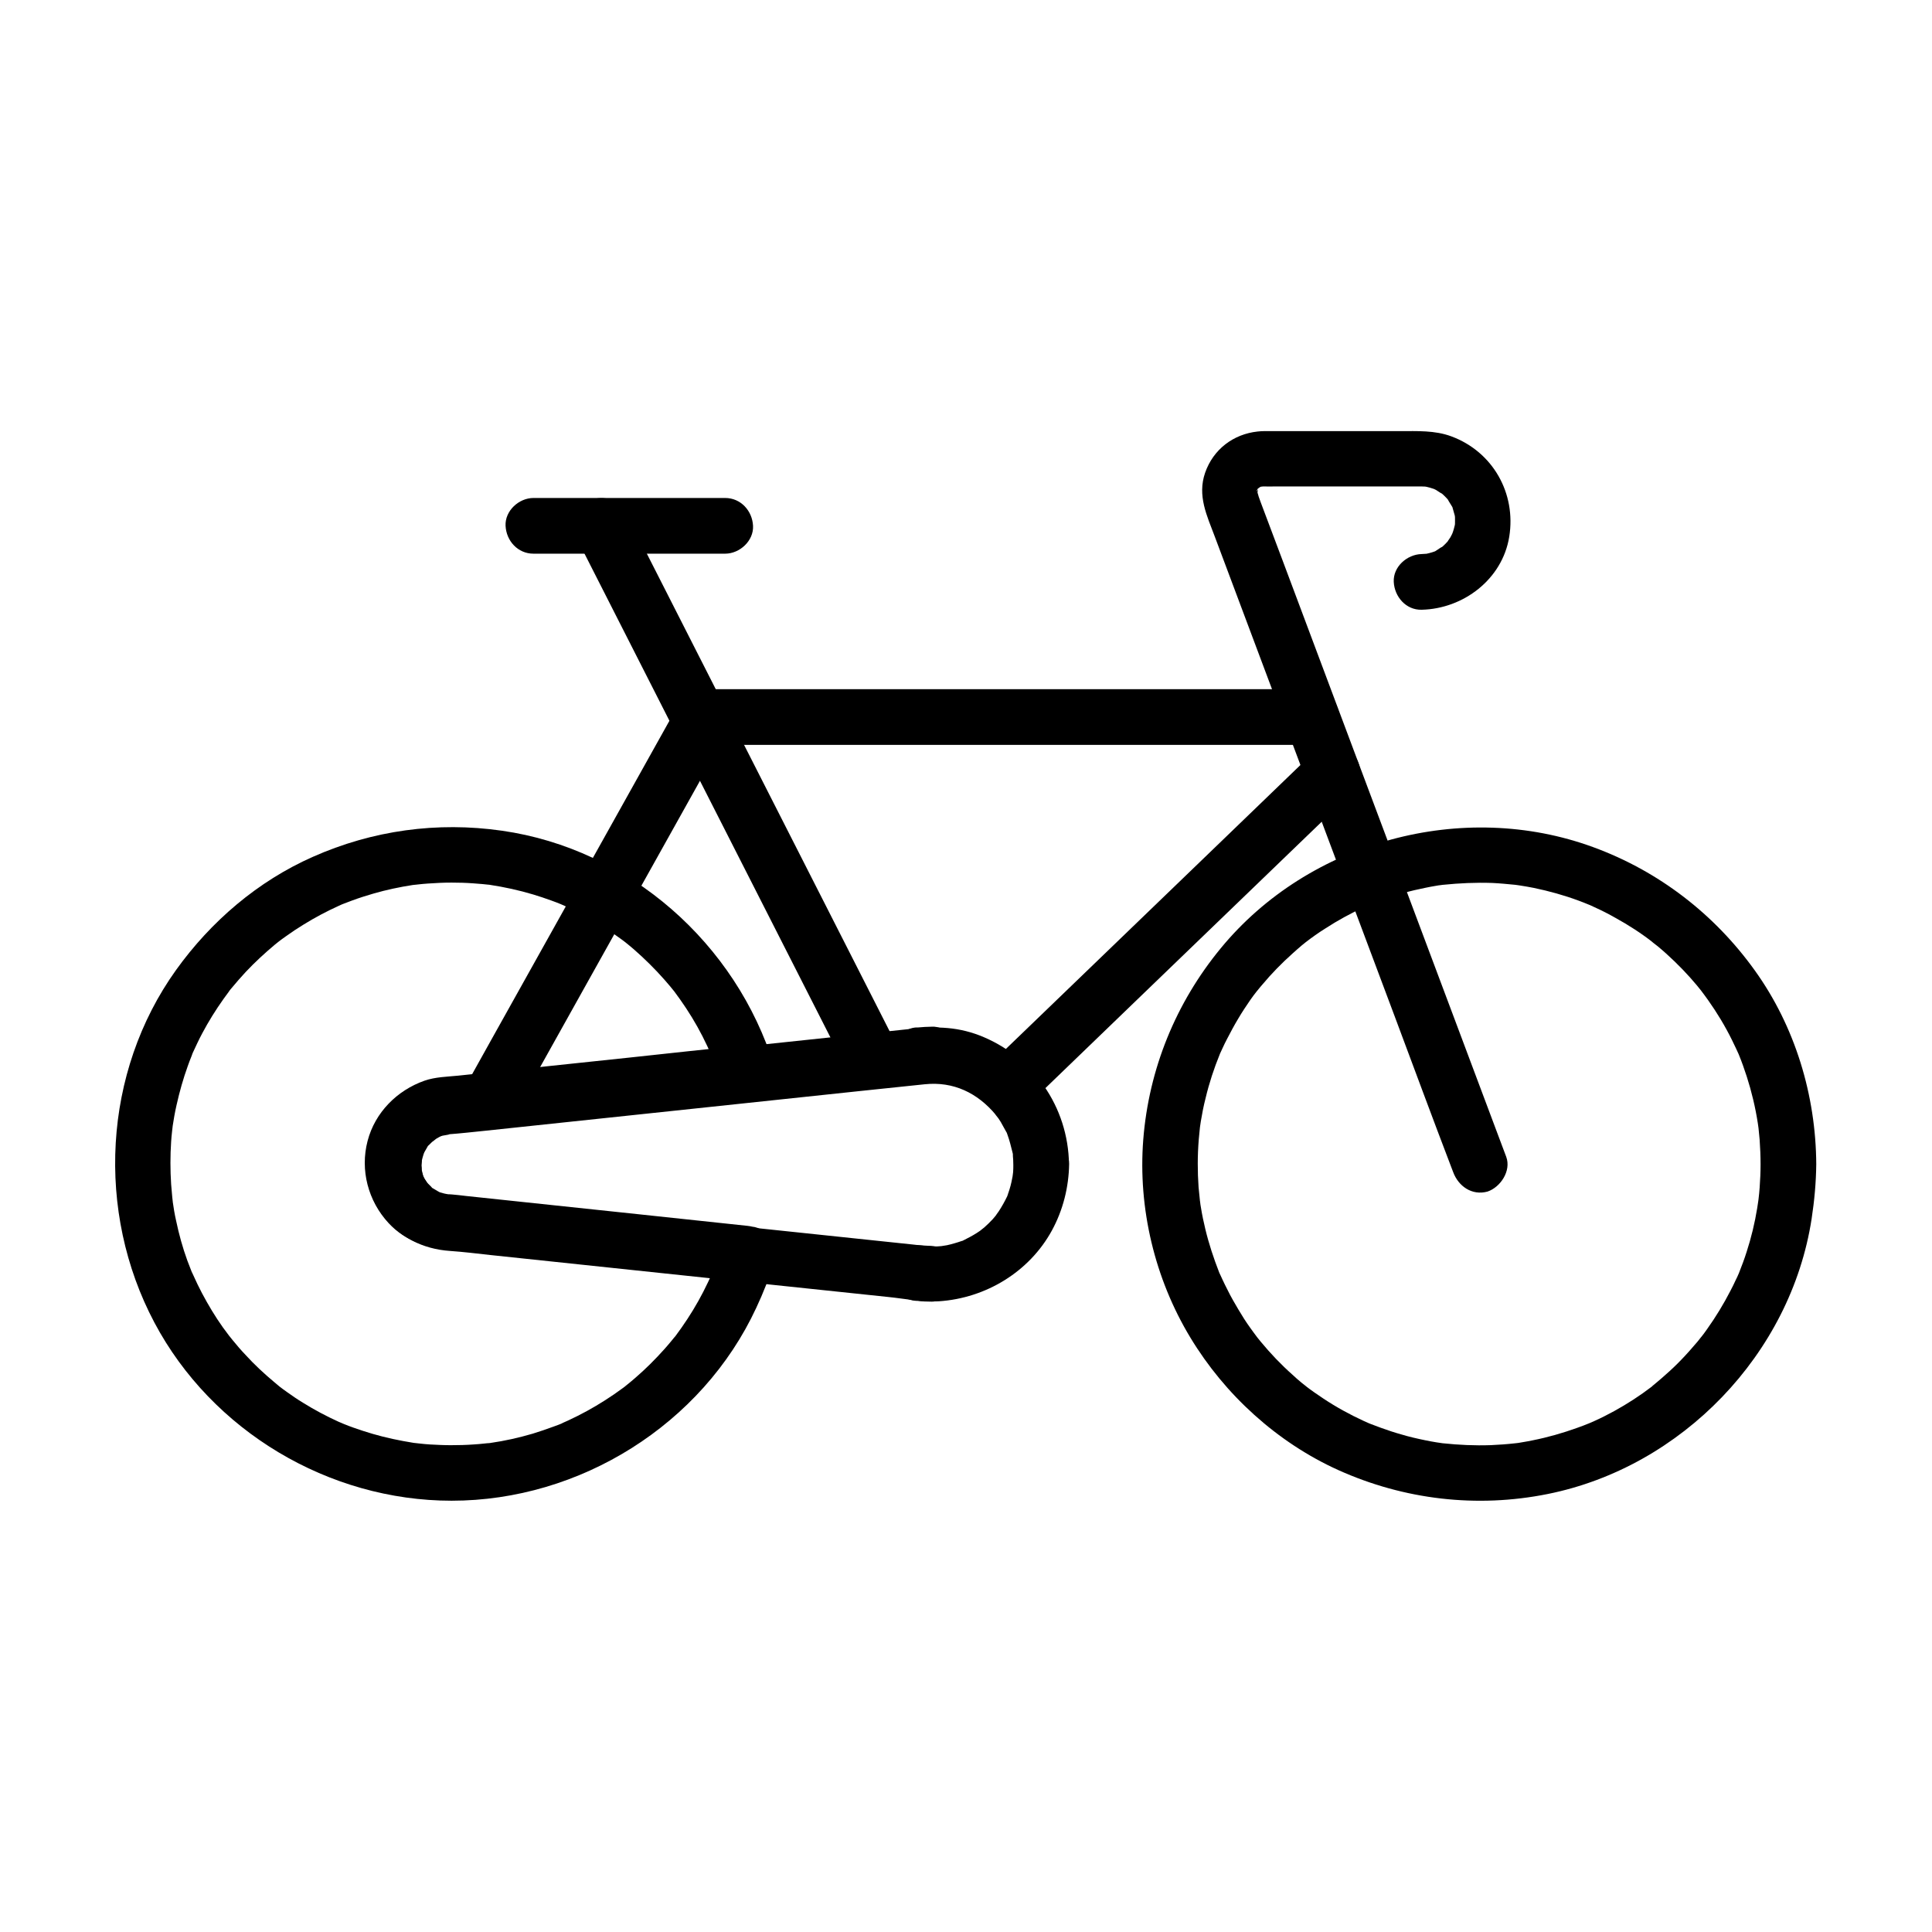 <?xml version="1.0" encoding="UTF-8"?>
<!-- Uploaded to: ICON Repo, www.iconrepo.com, Generator: ICON Repo Mixer Tools -->
<svg fill="#000000" width="800px" height="800px" version="1.1" viewBox="144 144 512 512" xmlns="http://www.w3.org/2000/svg">
 <g>
  <path d="m387.25 488.75c1.18 0.051 2.363 0.148 3.543 0.195v-14.762c-1.18 0-2.363-0.098-3.543-0.195-1.77-0.195-4.035 0.984-5.215 2.164-1.277 1.277-2.262 3.394-2.164 5.215 0.098 1.918 0.688 3.887 2.164 5.215 0.492 0.395 0.984 0.789 1.477 1.133 1.18 0.691 2.41 1.035 3.738 1.035 1.18 0.148 2.363 0.195 3.543 0.195 1.871 0 3.887-0.836 5.215-2.164 1.277-1.277 2.262-3.394 2.164-5.215-0.098-1.918-0.688-3.887-2.164-5.215-1.477-1.379-3.199-2.016-5.215-2.164-1.18-0.051-2.363-0.148-3.543-0.195-1.82-0.098-3.938 0.887-5.215 2.164-1.277 1.277-2.262 3.394-2.164 5.215 0.098 1.918 0.688 3.887 2.164 5.215 1.527 1.379 3.199 2.066 5.215 2.164z"/>
  <path d="m390.85 416.09c-1.18 0.051-2.363 0.148-3.543 0.195v14.762c1.18-0.148 2.363-0.195 3.543-0.195 1.918 0 3.887-0.836 5.215-2.164 1.277-1.277 2.262-3.394 2.164-5.215-0.098-1.918-0.688-3.887-2.164-5.215-1.426-1.332-3.246-2.168-5.215-2.168-1.18 0-2.363 0.098-3.543 0.195-1.031-0.051-1.969 0.195-2.856 0.641-0.934 0.297-1.723 0.789-2.363 1.523-1.277 1.277-2.262 3.394-2.164 5.215 0.098 1.918 0.688 3.887 2.164 5.215 1.379 1.277 3.246 2.262 5.215 2.164 1.18-0.051 2.363-0.148 3.543-0.195 1.969-0.098 3.789-0.738 5.215-2.164 1.277-1.277 2.262-3.394 2.164-5.215-0.098-1.918-0.688-3.887-2.164-5.215-1.375-1.277-3.242-2.312-5.211-2.164z"/>
  <path d="m610.57 452.54c0 2.066-0.098 4.133-0.246 6.199-0.098 1.031-0.148 2.016-0.297 3.051-0.051 0.395-0.246 1.871-0.051 0.395-0.098 0.688-0.195 1.328-0.297 1.969-0.641 3.938-1.574 7.824-2.805 11.609-0.59 1.871-1.277 3.691-2.016 5.559-0.738 1.969 0.395-0.836-0.148 0.344-0.195 0.492-0.441 0.984-0.688 1.477-0.441 0.984-0.934 1.969-1.426 2.902-1.82 3.543-3.887 6.938-6.199 10.184-0.543 0.789-1.133 1.574-1.723 2.312 0.887-1.133-0.543 0.641-0.836 1.031-1.379 1.625-2.805 3.246-4.281 4.773-1.328 1.379-2.707 2.707-4.184 3.984-0.641 0.59-1.277 1.133-1.918 1.672-0.395 0.344-0.836 0.688-1.23 1.031-0.246 0.195-0.492 0.395-0.738 0.59 0.543-0.441 0.641-0.492 0.246-0.148-3.148 2.41-6.496 4.574-9.988 6.496-1.723 0.934-3.445 1.82-5.215 2.609-0.297 0.148-2.609 1.133-1.23 0.543-1.082 0.441-2.215 0.887-3.344 1.277-3.836 1.379-7.773 2.508-11.758 3.297-0.984 0.195-1.969 0.395-2.953 0.543-0.543 0.098-1.082 0.195-1.672 0.246 0.297-0.051 1.426-0.148-0.051 0-2.164 0.246-4.281 0.395-6.445 0.492-4.231 0.148-8.461-0.051-12.645-0.492-1.477-0.148-0.344-0.051-0.051 0-0.543-0.098-1.133-0.148-1.672-0.246-0.984-0.148-1.969-0.344-2.953-0.543-2.164-0.441-4.328-0.934-6.445-1.574-1.77-0.492-3.543-1.082-5.312-1.723-0.934-0.344-1.82-0.688-2.754-1.031-1.328-0.543-0.297-0.148-0.051 0-0.59-0.246-1.18-0.543-1.77-0.789-3.738-1.723-7.332-3.691-10.727-5.953-1.625-1.082-3.199-2.164-4.723-3.344 1.18 0.934-0.738-0.641-1.031-0.836-0.836-0.688-1.625-1.379-2.41-2.117-3.051-2.707-5.856-5.656-8.461-8.809-0.297-0.344-1.723-2.164-0.836-1.031-0.641-0.836-1.277-1.723-1.918-2.609-1.133-1.574-2.164-3.199-3.148-4.871s-1.969-3.344-2.805-5.066c-0.492-0.984-0.984-1.918-1.426-2.902-0.195-0.395-0.344-0.789-0.543-1.18-0.887-1.969 0.492 1.379-0.297-0.641-1.477-3.789-2.754-7.625-3.691-11.562-0.441-1.82-0.836-3.691-1.133-5.559-0.098-0.543-0.195-1.082-0.246-1.672-0.195-1.277 0.148 1.77-0.051-0.395-0.098-1.133-0.246-2.262-0.344-3.394-0.297-4.231-0.297-8.461 0.051-12.695 0.098-1.031 0.195-2.016 0.297-3.051 0.148-1.477 0.051-0.344 0-0.051 0.098-0.543 0.148-1.133 0.246-1.672 0.344-2.066 0.738-4.133 1.277-6.199 0.934-3.938 2.215-7.824 3.738-11.562 0.492-1.18-0.738 1.574 0.148-0.344 0.195-0.395 0.344-0.789 0.543-1.18 0.395-0.887 0.836-1.77 1.277-2.609 0.934-1.82 1.918-3.641 2.953-5.363 0.984-1.672 2.066-3.297 3.148-4.871 0.543-0.789 1.133-1.574 1.723-2.312 0.738-0.984-1.082 1.328 0.246-0.297 0.395-0.492 0.789-0.984 1.23-1.477 2.461-2.953 5.164-5.707 8.02-8.266 0.789-0.738 1.625-1.426 2.41-2.117 0.344-0.297 2.164-1.723 1.031-0.836 1.723-1.328 3.445-2.559 5.266-3.691 3.246-2.117 6.691-3.984 10.184-5.609 0.492-0.246 0.984-0.441 1.477-0.688 1.18-0.492-1.625 0.641 0.344-0.148 0.789-0.297 1.625-0.641 2.461-0.934 2.066-0.738 4.133-1.426 6.25-2.016 1.918-0.543 3.836-0.984 5.805-1.379 0.887-0.195 1.77-0.344 2.609-0.492 0.543-0.098 1.082-0.195 1.672-0.246 0.887-0.148-1.031 0.098 0.395-0.051 4.328-0.441 8.66-0.641 12.988-0.492 2.066 0.098 4.082 0.297 6.102 0.492 0.297 0.051 1.477 0.195 0.051 0 0.441 0.051 0.887 0.148 1.328 0.195 1.23 0.195 2.41 0.395 3.641 0.641 3.984 0.836 7.922 1.918 11.758 3.344 0.934 0.344 1.82 0.688 2.754 1.082 1.082 0.441-0.984-0.441 0.051 0 0.492 0.246 0.984 0.441 1.477 0.688 1.871 0.836 3.691 1.77 5.512 2.805 3.492 1.918 6.84 4.082 9.988 6.543-1.18-0.887 0.934 0.789 1.277 1.031 0.738 0.641 1.477 1.23 2.164 1.871 1.523 1.379 2.953 2.754 4.379 4.231 1.328 1.379 2.609 2.805 3.836 4.281 0.246 0.344 1.969 2.41 1.031 1.277 0.641 0.836 1.277 1.723 1.918 2.609 2.363 3.344 4.477 6.84 6.297 10.527 0.395 0.789 0.738 1.574 1.133 2.363 0.195 0.395 0.344 0.789 0.543 1.18 0.887 1.918-0.344-0.836 0.148 0.344 0.789 1.918 1.477 3.887 2.117 5.856 1.277 3.984 2.262 8.117 2.902 12.25 0.051 0.441 0.148 0.887 0.195 1.328-0.195-1.426-0.051-0.246 0 0.051 0.098 1.031 0.195 2.016 0.297 3.051 0.148 2.133 0.246 4.301 0.246 6.512 0 3.836 3.394 7.578 7.379 7.379 3.984-0.195 7.379-3.246 7.379-7.379-0.098-18.254-5.609-36.508-16.285-51.363-10.727-14.957-25.484-26.32-42.805-32.668-34.586-12.695-75.375-1.625-98.746 26.812-11.906 14.465-19.039 31.98-20.516 50.676-1.426 18.203 3.051 36.898 12.496 52.496 9.152 15.152 22.977 27.75 39.164 35.078 17.465 7.871 36.754 10.137 55.547 6.348 35.473-7.133 64.402-37.098 69.914-72.914 0.738-4.82 1.18-9.645 1.23-14.516 0-3.836-3.394-7.578-7.379-7.379-4.031 0.199-7.379 3.297-7.379 7.43z"/>
  <path d="m543.17 450.58c-3.938-10.43-7.824-20.91-11.758-31.34-8.316-22.141-16.582-44.23-24.895-66.371-7.578-20.172-15.105-40.344-22.68-60.516-1.918-5.117-3.836-10.234-5.758-15.301-0.148-0.441-0.344-0.934-0.492-1.379-0.051-0.098-0.051-0.195-0.098-0.297v-0.051c-0.148-0.441-0.246-0.836-0.395-1.277 0.441 1.277 0.051 0.098 0.098-0.543-0.098 1.625 0.441-0.051-0.051 0.492-0.688 0.688 0.344-0.59 0.441-0.738-0.246 0.441-0.934 0.688-0.051 0.098 1.133-0.789 0.098-0.148-0.098 0 0.195-0.098 0.344-0.195 0.543-0.297 0.738-0.395 0.738-0.395-0.051 0-0.098-0.098 1.918-0.195-0.051-0.098 0.246 0 0.543-0.051 0.789-0.051 1.18 0.051 2.363 0 3.543 0h33.012 4.773 0.641c0.441 0 0.887 0.051 1.379 0.051-1.328-0.051-0.297-0.051 0.051 0.051 0.543 0.148 1.082 0.246 1.574 0.441 0.297 0.098 0.641 0.195 0.934 0.344-0.789-0.344-0.789-0.297 0 0.051 0.395 0.246 2.262 1.523 1.18 0.641 0.836 0.688 1.574 1.426 2.262 2.262-0.887-1.133 0.543 1.031 0.789 1.477 0.543 1.031-0.395-1.574 0.148 0.344 0.195 0.641 0.344 1.277 0.543 1.918 0.344 1.379 0.051 0.395 0.051 0.051 0.051 0.59 0.051 0.789 0.051 1.379 0 0.59 0 0.789-0.051 1.379 0-0.344 0.344-1.328-0.051 0.051-0.148 0.543-0.246 1.082-0.441 1.574-0.098 0.395-0.738 1.625-0.098 0.344-0.195 0.395-0.395 0.789-0.59 1.133-0.098 0.148-1.277 1.82-0.297 0.59-0.688 0.836-1.426 1.574-2.262 2.262 1.133-0.887-0.789 0.344-1.18 0.641-1.625 1.031 0.789-0.195-0.297 0.195-0.492 0.195-1.031 0.344-1.574 0.492-0.441 0.098-0.887 0.195-1.277 0.297 1.672-0.246-0.543-0.051-0.738-0.051-3.836 0.098-7.578 3.344-7.379 7.379 0.195 3.938 3.246 7.477 7.379 7.379 11.07-0.246 21.402-8.07 23.223-19.336 1.871-11.512-4.328-22.535-15.352-26.617-4.379-1.625-9.055-1.379-13.629-1.379h-17.957-16.039c-1.23 0-2.461-0.051-3.691 0.098-6.445 0.688-11.758 4.723-13.922 10.922-2.117 6.102 0.492 11.414 2.559 16.926 6.887 18.352 13.777 36.703 20.664 55.105 8.953 23.863 17.91 47.723 26.863 71.637 5.117 13.676 10.184 27.406 15.398 41.031 0.098 0.195 0.148 0.441 0.246 0.641 1.379 3.738 4.969 6.297 9.102 5.164 3.391-1.129 6.34-5.457 4.965-9.195z"/>
  <path d="m280.15 439.31c6.394-11.414 12.793-22.879 19.141-34.293 10.18-18.25 20.367-36.504 30.551-54.711 2.312-4.184 4.676-8.363 6.988-12.547-2.117 1.23-4.231 2.461-6.394 3.641h54.465 86.789 19.875c3.836 0 7.578-3.394 7.379-7.379-0.195-3.984-3.246-7.379-7.379-7.379h-54.465-86.789-19.875c-2.559 0-5.117 1.379-6.394 3.641-6.394 11.414-12.793 22.879-19.141 34.293-10.184 18.254-20.367 36.457-30.555 54.711-2.312 4.184-4.676 8.363-6.988 12.547-1.918 3.492-0.836 8.07 2.656 10.086 3.445 2.016 8.168 0.883 10.137-2.609z"/>
  <path d="m381.5 420.71c-8.117-15.988-16.234-31.93-24.355-47.922-12.84-25.238-25.684-50.527-38.523-75.77-2.953-5.805-5.902-11.609-8.855-17.418-1.82-3.543-6.789-4.574-10.086-2.656-3.59 2.117-4.477 6.543-2.656 10.086 8.117 15.988 16.234 31.93 24.355 47.922 12.84 25.238 25.684 50.527 38.523 75.77 2.953 5.805 5.902 11.609 8.855 17.418 1.82 3.543 6.789 4.574 10.086 2.656 3.641-2.113 4.477-6.543 2.656-10.086z"/>
  <path d="m491.91 343.57c-9.691 9.348-19.387 18.695-29.078 28.043-15.449 14.906-30.898 29.766-46.348 44.672-3.543 3.394-7.035 6.789-10.578 10.184-2.856 2.754-2.805 7.676 0 10.43 2.856 2.856 7.578 2.754 10.43 0 9.691-9.348 19.387-18.695 29.078-28.043 15.449-14.906 30.898-29.766 46.348-44.672 3.543-3.394 7.035-6.789 10.578-10.184 2.856-2.754 2.805-7.676 0-10.43-2.856-2.902-7.578-2.805-10.43 0z"/>
  <path d="m285.36 290.73h44.574 6.25c3.836 0 7.578-3.394 7.379-7.379-0.195-3.984-3.246-7.379-7.379-7.379h-44.574-6.25c-3.836 0-7.578 3.394-7.379 7.379 0.195 3.984 3.246 7.379 7.379 7.379z"/>
  <path d="m335.2 474.49c-0.543 1.77-1.133 3.492-1.77 5.164-0.098 0.246-1.082 2.707-0.543 1.379-0.395 0.934-0.836 1.871-1.277 2.805-1.574 3.344-3.394 6.594-5.461 9.742-0.984 1.523-2.016 2.953-3.102 4.43-0.836 1.133-0.246 0.344-0.098 0.098-0.297 0.344-0.543 0.688-0.836 1.031-0.641 0.789-1.277 1.523-1.969 2.312-2.461 2.754-5.066 5.363-7.871 7.773-0.688 0.59-1.379 1.18-2.066 1.723-0.344 0.297-0.688 0.543-1.031 0.836 0.984-0.789 0.098-0.051-0.098 0.051-1.523 1.133-3.102 2.215-4.723 3.246-3.148 2.016-6.394 3.789-9.789 5.363-0.246 0.098-2.656 1.18-1.328 0.641-0.836 0.344-1.672 0.688-2.559 0.984-1.82 0.688-3.641 1.277-5.512 1.871-3.691 1.082-7.43 1.918-11.219 2.461-1.477 0.246-0.441 0.051-0.148 0-0.492 0.051-0.934 0.098-1.426 0.148-0.934 0.098-1.871 0.195-2.856 0.246-2.016 0.148-4.035 0.195-6.102 0.195-1.82 0-3.641-0.098-5.512-0.195-0.887-0.051-1.82-0.148-2.707-0.246-0.441-0.051-0.887-0.098-1.328-0.148-0.887-0.098 1.031 0.195-0.395-0.051-3.641-0.59-7.184-1.328-10.727-2.363-1.672-0.492-3.344-1.031-5.019-1.625-0.836-0.297-1.625-0.59-2.461-0.934-0.195-0.098-1.477-0.59-0.641-0.246 0.887 0.344-0.738-0.344-0.887-0.395-3.246-1.477-6.394-3.148-9.398-5.019-1.477-0.887-2.902-1.871-4.281-2.856-0.688-0.492-1.379-0.984-2.066-1.523-0.887-0.688 0.836 0.688-0.051-0.051-0.395-0.344-0.836-0.688-1.23-1.031-2.707-2.262-5.312-4.676-7.676-7.281-1.18-1.23-2.312-2.559-3.394-3.887-0.297-0.344-0.543-0.688-0.789-0.984-0.738-0.887 0.641 0.887-0.051-0.051-0.59-0.789-1.133-1.523-1.723-2.312-2.066-2.902-3.887-5.953-5.559-9.102-0.789-1.523-1.574-3.102-2.262-4.676-0.098-0.195-0.641-1.426-0.297-0.59 0.344 0.789-0.098-0.246-0.148-0.344-0.395-1.031-0.789-2.016-1.18-3.051-1.23-3.394-2.215-6.938-2.953-10.48-0.395-1.723-0.688-3.492-0.934-5.266-0.148-0.887 0 0.195 0.051 0.297-0.051-0.441-0.098-0.887-0.148-1.328-0.098-1.133-0.195-2.262-0.297-3.394-0.246-3.789-0.246-7.578 0-11.316 0.051-0.887 0.148-1.82 0.246-2.707 0.051-0.441 0.297-2.461 0.098-1.031 0.297-1.969 0.641-3.984 1.082-5.902 0.789-3.543 1.77-7.035 3-10.43 0.297-0.836 0.59-1.625 0.934-2.461 0.098-0.297 0.246-0.59 0.344-0.887-0.543 1.277-0.098 0.195 0-0.051 0.836-1.77 1.625-3.543 2.559-5.266 1.672-3.148 3.543-6.148 5.609-9.055 0.441-0.59 0.887-1.23 1.328-1.82 0.836-1.133 0.195-0.246 0-0.051 0.246-0.344 0.543-0.688 0.789-0.984 1.23-1.477 2.508-2.953 3.789-4.328 2.41-2.559 5.019-4.969 7.723-7.231 0.344-0.297 1.871-1.477 0.789-0.641 0.688-0.543 1.379-1.031 2.066-1.523 1.574-1.133 3.199-2.215 4.82-3.199 2.953-1.82 6.004-3.445 9.152-4.871 0.395-0.195 0.789-0.344 1.18-0.543-1.277 0.543-0.195 0.098 0.051 0 0.836-0.297 1.625-0.641 2.461-0.934 1.871-0.688 3.738-1.277 5.609-1.82 3.394-0.984 6.887-1.723 10.383-2.262 1.477-0.246 0.344-0.051 0.051 0 0.441-0.051 0.887-0.098 1.328-0.148 0.887-0.098 1.82-0.195 2.707-0.246 2.066-0.148 4.133-0.246 6.199-0.246 1.918 0 3.836 0.051 5.758 0.195 0.836 0.051 1.672 0.148 2.461 0.195 0.492 0.051 0.934 0.098 1.426 0.148 0.836 0.098-0.887-0.148 0.492 0.051 3.887 0.59 7.723 1.426 11.512 2.559 1.625 0.492 3.246 1.031 4.871 1.625 0.836 0.297 1.723 0.641 2.559 0.984 1.082 0.441-0.934-0.441 0.098 0.051 0.543 0.246 1.031 0.441 1.523 0.688 3.492 1.625 6.84 3.492 10.035 5.559 1.426 0.934 2.805 1.871 4.133 2.856 0.148 0.098 1.277 0.934 0.59 0.441-0.688-0.543 0.441 0.344 0.59 0.441 0.789 0.641 1.574 1.277 2.312 1.918 2.856 2.508 5.559 5.164 8.07 8.02 0.492 0.59 1.031 1.18 1.523 1.77 0.297 0.344 0.543 0.688 0.836 1.031 0.738 0.887-0.641-0.836 0.098 0.098 1.133 1.523 2.262 3.102 3.297 4.676 2.117 3.199 3.984 6.543 5.609 10.035 0.344 0.738 0.641 1.426 0.984 2.164 0.492 1.082-0.395-0.984 0.051 0.098 0.148 0.441 0.344 0.836 0.492 1.277 0.688 1.82 1.328 3.641 1.918 5.512 2.363-3.102 4.723-6.25 7.133-9.348-10.332 1.082-20.613 2.164-30.945 3.297-15.203 1.625-30.453 3.199-45.656 4.82-3 0.297-6.051 0.344-8.906 1.328-7.281 2.559-13.137 8.414-15.105 15.988-2.016 7.723 0.148 15.891 5.559 21.746 4.527 4.871 10.43 6.691 16.875 7.231 13.777 1.133 27.504 2.902 41.23 4.379 11.414 1.18 22.781 2.41 34.195 3.59 0.934 0.098 1.871 0.195 2.805 0.297 3.836 0.395 7.527-3.691 7.379-7.379-0.195-4.328-3.246-6.938-7.379-7.379-9.691-1.031-19.434-2.066-29.125-3.102-15.152-1.625-30.355-3.199-45.512-4.82-1.23-0.148-2.461-0.297-3.691-0.395-0.441-0.051-0.887-0.051-1.379-0.051 1.277 0.098-0.098-0.051-0.641-0.195-0.441-0.098-1.871-0.59-0.688-0.098-0.789-0.344-1.477-0.789-2.215-1.23-1.082-0.641 0.344 0.543-0.492-0.395-0.297-0.297-0.59-0.641-0.887-0.887-0.098-0.051-0.738-0.887-0.246-0.246 0.441 0.543-0.543-0.836-0.688-1.082-0.148-0.297-0.297-0.543-0.441-0.836-0.934-1.672 0.195 0.688-0.098-0.297-0.195-0.641-0.344-1.23-0.492-1.871-0.195-0.836 0 0.195 0.051 0.344-0.051-0.441-0.051-0.887-0.051-1.328 0-0.543 0.195-1.969-0.051-0.688 0.148-0.738 0.344-1.477 0.543-2.215 0.297-1.082-0.492 0.984-0.051-0.051 0.148-0.297 0.297-0.59 0.441-0.836 0.297-0.543 0.641-1.082 1.031-1.625-0.836 1.133 0.395-0.297 0.688-0.641 0.195-0.246 0.441-0.441 0.688-0.641-0.543 0.441-0.59 0.344 0.051 0 0.641-0.395 1.277-0.789 1.918-1.082 0.789-0.395-0.195 0.098-0.297 0.148 0.297-0.098 0.59-0.195 0.934-0.297 0.297-0.051 2.016-0.395 1.277-0.297-0.984 0.098 0.836 0 1.031 0 0.344-0.051 0.738-0.098 1.082-0.098 14.219-1.523 28.488-3 42.707-4.527 10.629-1.133 21.254-2.262 31.883-3.394 0.887-0.098 1.77-0.195 2.656-0.297 4.527-0.492 8.66-4.328 7.133-9.348-10.035-32.422-38.328-57.516-72.129-62.336-17.172-2.461-34.293-0.098-50.137 6.938-14.562 6.445-26.961 17.074-36.211 29.961-19.434 27.109-21.305 64.109-5.758 93.43 15.254 28.781 46.25 47.23 78.77 47.23 33.996 0 66.371-20.172 80.738-51.117 1.871-3.984 3.492-8.07 4.773-12.301 1.133-3.691-1.328-8.215-5.164-9.102-3.711-0.754-7.598 1.359-8.828 5.297z"/>
  <path d="m412.54 452.54c0 0.688 0 1.379-0.051 2.066 0 0.246-0.344 2.41-0.051 0.688-0.246 1.277-0.492 2.609-0.887 3.836-0.195 0.641-0.395 1.23-0.641 1.871 0.098-0.297 0.59-1.23 0 0.051-0.641 1.328-1.379 2.656-2.215 3.938-0.098 0.148-1.379 1.871-0.344 0.59-0.395 0.492-0.836 0.984-1.23 1.477-0.738 0.789-1.477 1.523-2.262 2.215-0.148 0.148-1.82 1.379-0.492 0.441-0.543 0.395-1.031 0.738-1.574 1.082-1.082 0.688-2.215 1.277-3.394 1.871-1.82 0.887 1.328-0.344-0.641 0.246-0.641 0.195-1.23 0.441-1.871 0.59-0.641 0.195-1.277 0.344-1.918 0.492-0.195 0.051-2.363 0.344-0.688 0.148-1.23 0.148-2.461 0.246-3.691 0.148-1.625-0.098-3.199-0.344-4.773-0.492-13.234-1.379-26.52-2.805-39.754-4.184-19.531-2.066-39.066-4.133-58.598-6.199-6.199-0.641-12.449-1.328-18.648-1.969-1.477-0.148-2.953-0.344-4.43-0.441-0.59-0.051-2.508-0.246-1.031 0-0.641-0.098-1.277-0.344-1.918-0.441-1.82-0.344 0.984 0.688-0.641-0.195-0.395-0.195-0.738-0.395-1.133-0.59-0.344-0.195-0.738-0.441-1.082-0.688 0.641 0.492 0.641 0.492 0-0.051-0.441-0.441-0.887-0.887-1.328-1.379 1.082 1.18-0.195-0.344-0.344-0.543-0.344-0.543-0.641-1.133-0.887-1.672 0.59 1.379 0.051 0 0-0.344-0.098-0.543-0.297-1.031-0.344-1.574 0.297 1.672 0.051-0.441 0.051-0.688s0.246-2.41-0.051-0.688c0.148-0.887 0.395-1.672 0.641-2.508-0.395 1.328-0.051 0.098 0.148-0.297 0.246-0.441 0.543-0.934 0.789-1.379 0.934-1.574-0.934 0.738 0.395-0.492 0.441-0.441 0.887-0.887 1.379-1.328-1.18 1.082 0.344-0.195 0.543-0.344 0.543-0.344 1.133-0.641 1.672-0.887-1.328 0.543-0.195 0.098 0.051 0.051 0.344-0.051 2.953-0.492 1.277-0.344 3.445-0.246 6.84-0.641 10.234-0.984 22.73-2.41 45.512-4.82 68.242-7.231 10.184-1.082 20.418-2.164 30.602-3.246 5.805-0.59 11.609-1.23 17.418-1.82 7.578-0.789 13.973 2.262 18.844 8.117-0.836-0.984 0.688 0.934 0.688 0.934 0.441 0.641 0.836 1.277 1.18 1.969 0.246 0.441 0.492 0.887 0.738 1.328 1.082 1.969-0.297-1.082 0.492 1.082 0.543 1.477 0.887 2.953 1.277 4.477 0.492 2.215 0.051-1.133 0.148 1.18 0.055 0.488 0.102 1.273 0.102 2.109 0.051 3.836 3.344 7.578 7.379 7.379 3.938-0.195 7.43-3.246 7.379-7.379-0.195-15.254-9.543-28.633-23.715-34.145-6.543-2.508-12.496-2.363-19.141-1.625-13.531 1.426-27.012 2.856-40.539 4.281-21.551 2.262-43.148 4.574-64.699 6.84-4.82 0.492-9.645 1.082-14.516 1.523-4.082 0.344-7.676 0.887-11.414 2.707-5.758 2.856-10.383 8.809-11.711 15.105-1.379 6.445-0.246 13.332 3.738 18.648 4.379 5.953 10.676 9.152 18.008 9.645 3.543 0.246 7.133 0.688 10.676 1.082 22.828 2.41 45.656 4.82 68.488 7.231 12.301 1.277 24.648 2.609 36.949 3.887 4.379 0.441 9.055 1.426 13.48 1.133 12.348-0.836 23.863-7.773 29.863-18.746 2.953-5.41 4.477-11.465 4.574-17.664 0.051-3.836-3.445-7.578-7.379-7.379-4.074 0.246-7.371 3.344-7.422 7.477z"/>
 </g>
</svg>